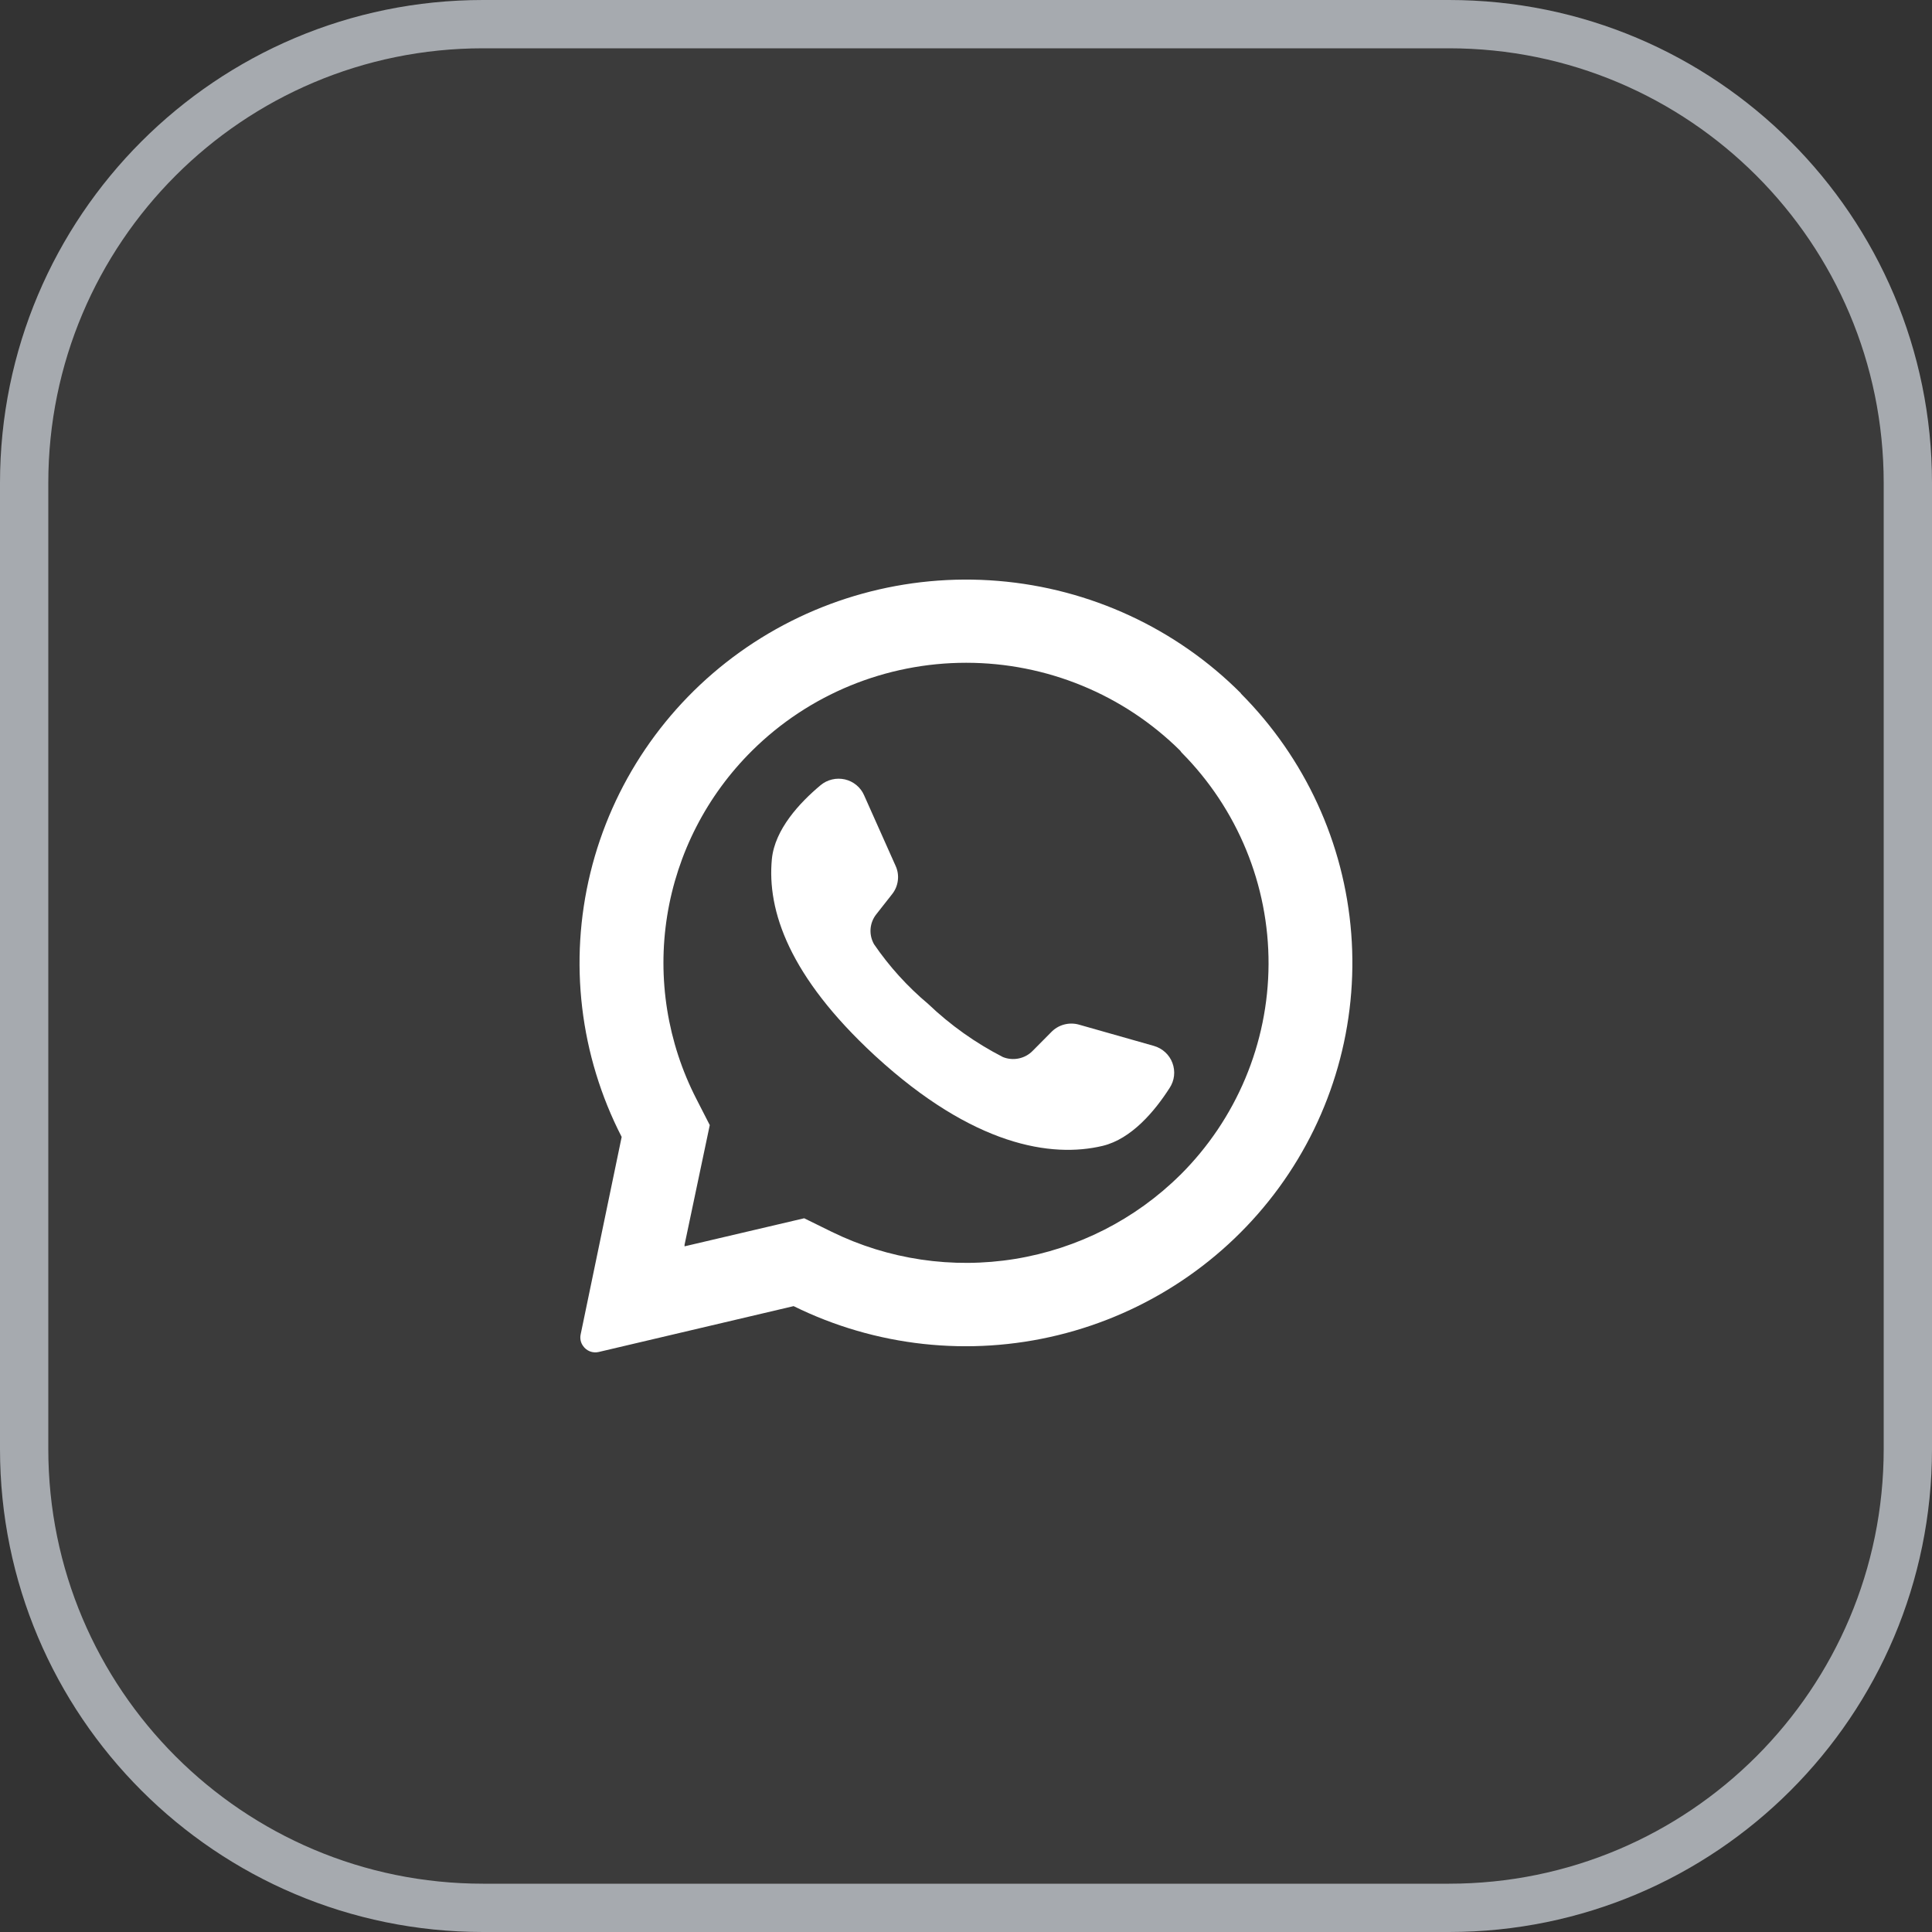<?xml version="1.0" encoding="UTF-8"?> <svg xmlns="http://www.w3.org/2000/svg" fill="none" height="40" viewBox="0 0 40 40" width="40"><rect x="0" y="0" width="40" height="40" fill="#333333" stroke="none"/><path d="m0 10c0-5.523 4.477-10 10-10h20c5.523 0 10 4.477 10 10v20c0 5.523-4.477 10-10 10h-20c-5.523 0-10-4.477-10-10z" fill="#fff" fill-opacity=".04"></path><path d="m10 .5h20c5.247 0 9.5 4.253 9.5 9.5v20c0 5.247-4.253 9.5-9.5 9.5h-20c-5.247 0-9.5-4.253-9.5-9.5v-20c0-5.247 4.253-9.5 9.5-9.5z" stroke="#e2e8f0" stroke-opacity=".64"></path><g fill="#fff"><path d="m25.694 14.356c-1.343-1.347-3.126-2.172-5.029-2.329s-3.8.367-5.348 1.475c-1.548 1.109-2.645 2.729-3.094 4.57-.449 1.841-.219 3.779.648 5.467l-.849 4.088c-.009.041-.009.083-.001.124s.025.08.05.114c.035.052.085.091.143.114.058.022.122.027.183.012l4.034-.949c1.697.837 3.638 1.05 5.478.6s3.46-1.532 4.571-3.054c1.111-1.522 1.641-3.386 1.496-5.26-.145-1.874-.956-3.635-2.288-4.972zm-1.261 9.972c-.928.919-2.124 1.526-3.419 1.737-1.295.21-2.623.013-3.799-.564l-.565-.278-2.477.581v-.032l.522-2.478-.276-.539c-.601-1.169-.813-2.497-.606-3.793s.823-2.494 1.759-3.421c1.175-1.165 2.769-1.819 4.431-1.819s3.255.654 4.431 1.819l.028.038c1.16 1.168 1.808 2.744 1.802 4.383s-.665 3.21-1.834 4.37z"></path><path d="m24.215 22.526c-.304.474-.785 1.053-1.386 1.198-1.061.253-2.677 0-4.7-1.855l-.025-.023c-1.76-1.629-2.227-2.987-2.123-4.063.062-.613.575-1.164 1.008-1.526.069-.058.15-.098.238-.119.088-.021.179-.021.267-.001.088.02.169.061.238.118.069.057.124.13.159.212l.652 1.461c.043.094.059.198.046.3-.012.102-.052.199-.116.281l-.331.421c-.069.087-.11.193-.118.304-.008.111.018.221.073.317.315.46.691.875 1.119 1.234.46.439.982.81 1.55 1.101.104.041.217.051.327.028.109-.023.209-.077.287-.157l.38-.383c.072-.077.165-.133.267-.161.102-.028.21-.028.312.001l1.55.44c.088.025.169.07.235.131.067.061.119.138.15.223.032.085.043.176.033.266-.01.09-.042.176-.092.252z"></path></g></svg> 